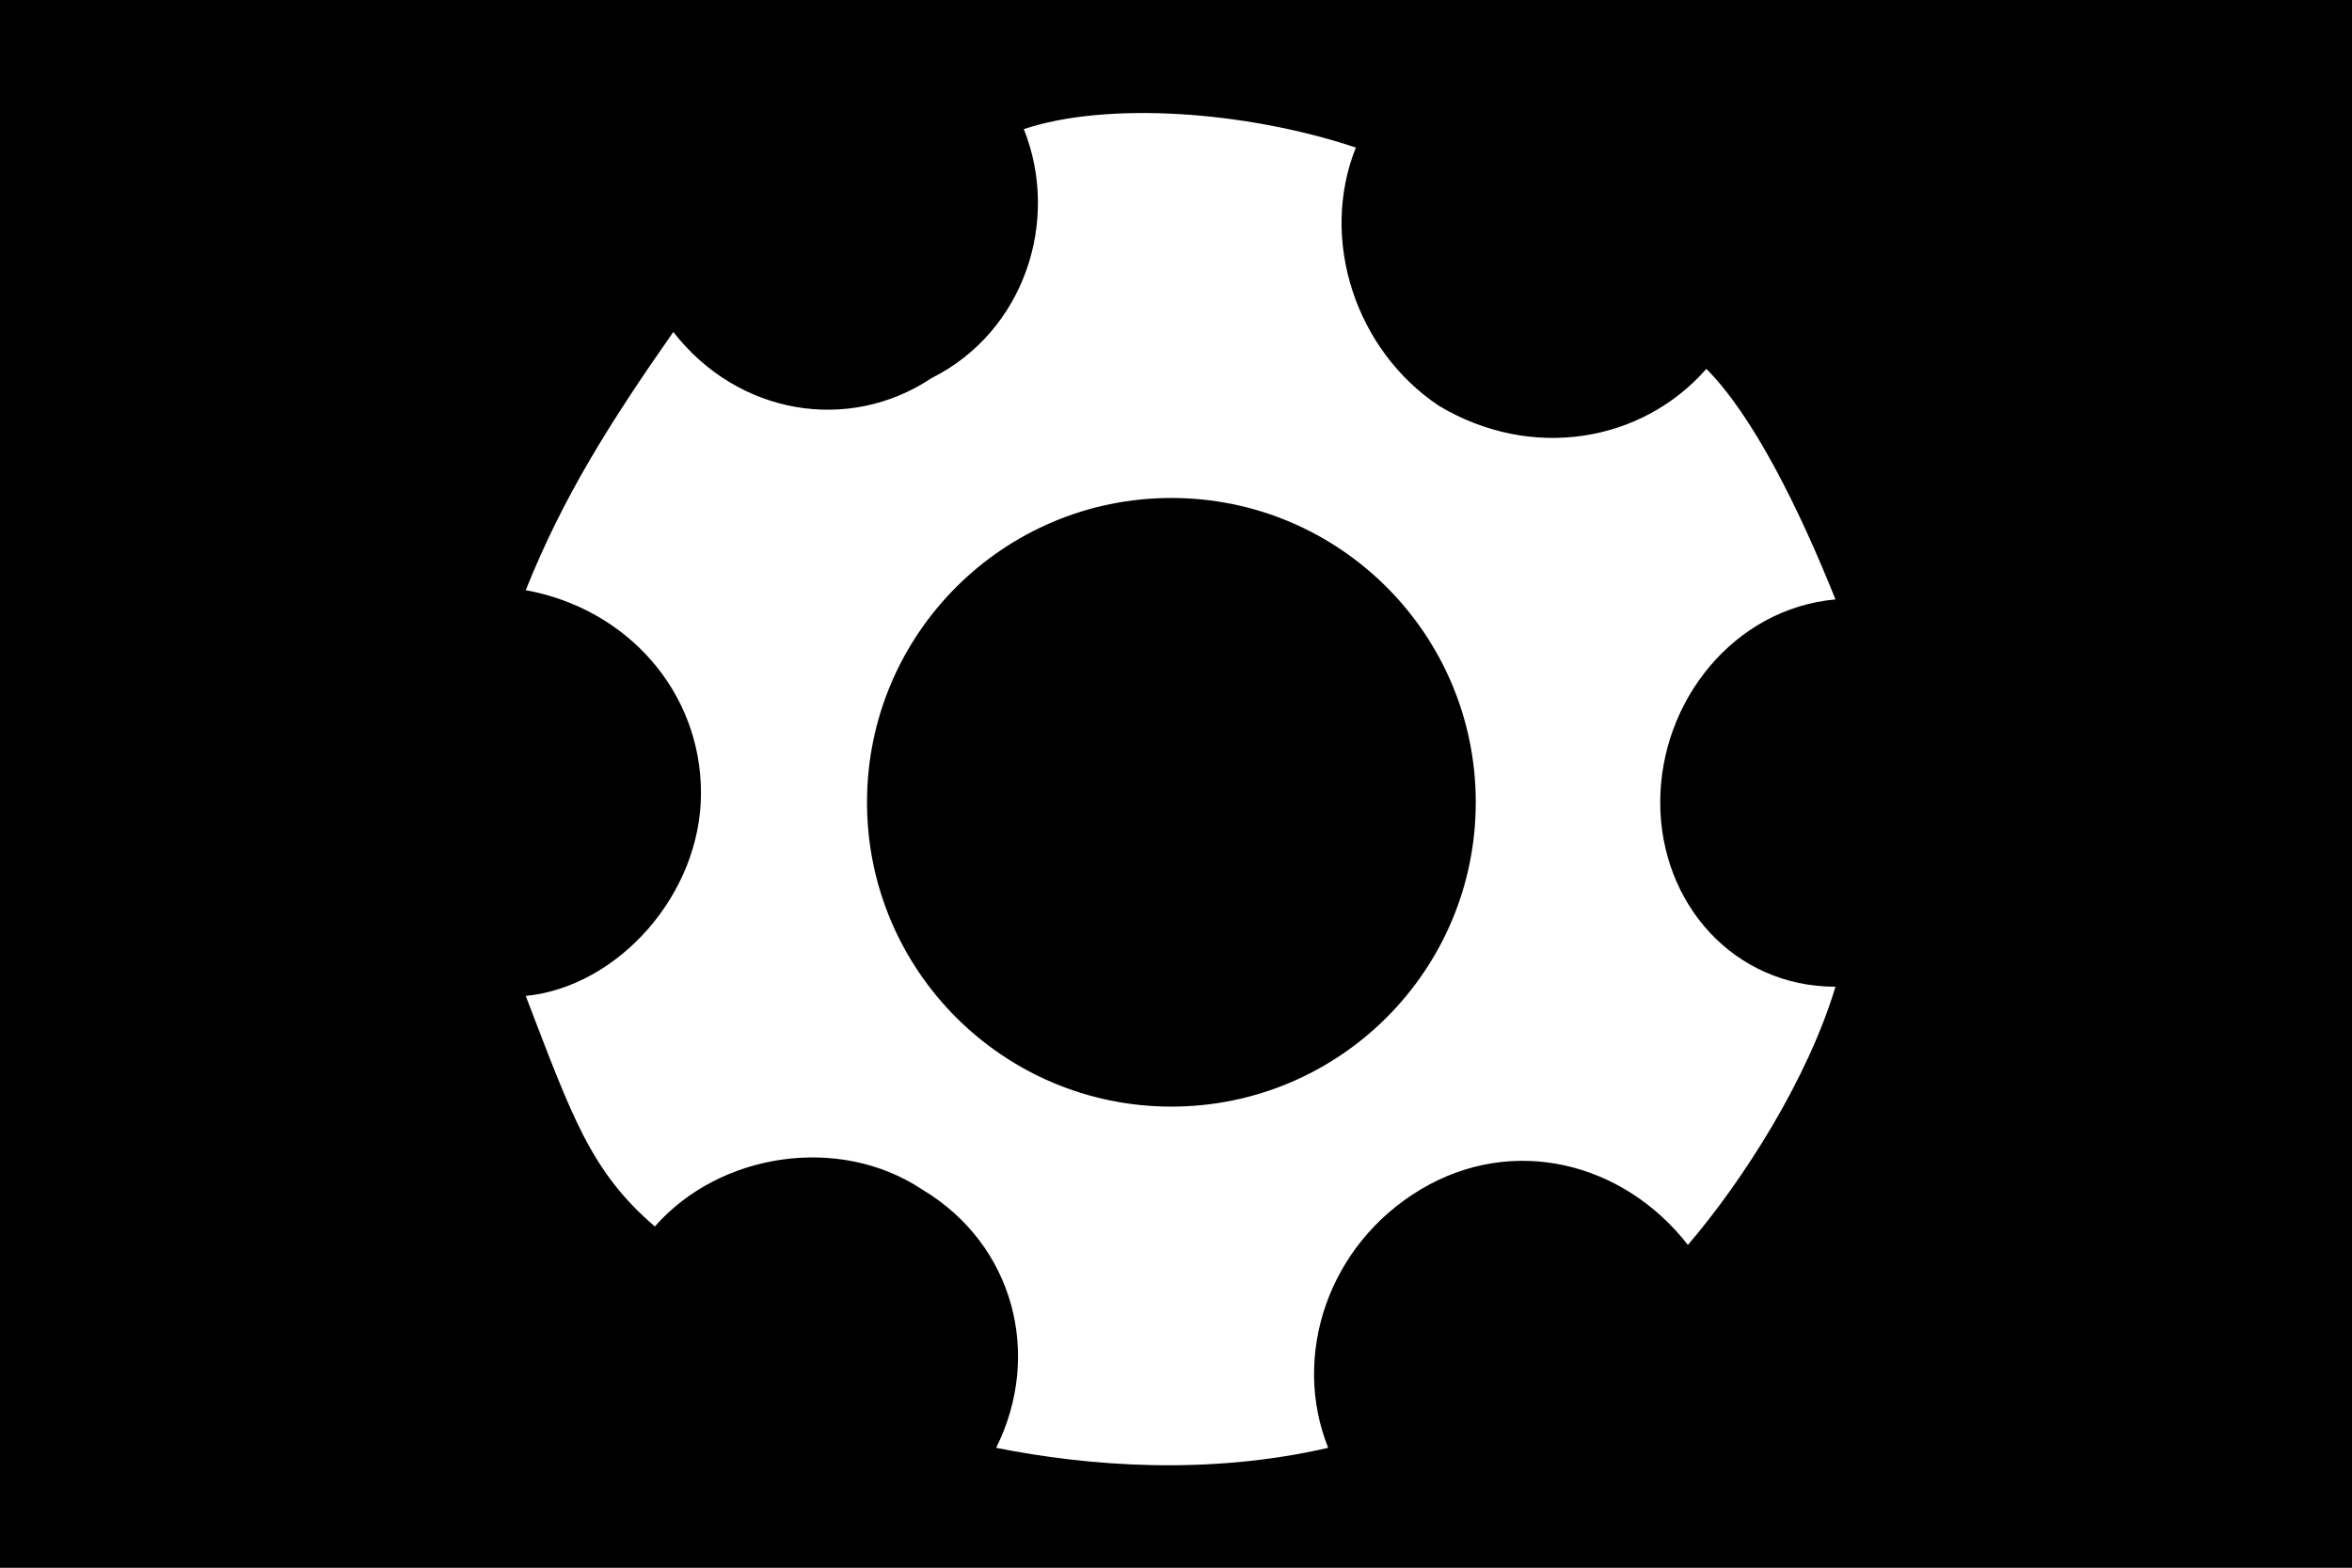 <?xml version="1.0" encoding="UTF-8" standalone="no"?>
<!-- Generator: Adobe Illustrator 28.0.0, SVG Export Plug-In . SVG Version: 6.00 Build 0)  -->

<svg
   version="1.1"
   id="Calque_1"
   x="0px"
   y="0px"
   viewBox="0 0 2000 1333.333"
   xml:space="preserve"
   sodipodi:docname="1038.svg"
   width="2000"
   height="1333.333"
   inkscape:version="1.2.2 (732a01da63, 2022-12-09)"
   xmlns:inkscape="http://www.inkscape.org/namespaces/inkscape"
   xmlns:sodipodi="http://sodipodi.sourceforge.net/DTD/sodipodi-0.dtd"
   xmlns="http://www.w3.org/2000/svg"
   xmlns:svg="http://www.w3.org/2000/svg"><rect x="0" y="0" width="2000" height="1333.333" fill="#808080" stroke="none"/><defs
   id="defs16" /><sodipodi:namedview
   id="namedview14"
   pagecolor="#ffffff"
   bordercolor="#000000"
   borderopacity="0.25"
   inkscape:showpageshadow="2"
   inkscape:pageopacity="0.0"
   inkscape:pagecheckerboard="0"
   inkscape:deskcolor="#d1d1d1"
   showgrid="false"
   inkscape:zoom="0.067672329"
   inkscape:cx="-2497.328"
   inkscape:cy="2127.9008"
   inkscape:window-width="2033"
   inkscape:window-height="1236"
   inkscape:window-x="263"
   inkscape:window-y="20"
   inkscape:window-maximized="0"
   inkscape:current-layer="Calque_1" />
<style
   type="text/css"
   id="style2">
	.st0{fill:#FFFFFF;}
</style>
<g
   id="Calque_15"
   transform="matrix(78.431,0,0,78.431,0,-7.843)">
	<g
   id="g6">
		<rect
   y="0.1"
   width="25.5"
   height="17"
   id="rect4"
   x="0" />
	</g>
</g>
<path
   class="st0"
   d="m 870.588,109.804 c 31.373,78.431 0,172.549 -78.431,211.765 -70.588,47.059 -164.706,31.373 -219.608,-39.216 -54.902,78.431 -94.118,141.176 -125.49,219.608 86.275,15.686 149.02,86.275 149.02,172.549 0,86.275 -70.588,164.706 -149.02,172.549 39.216,101.961 54.902,149.02 109.804,196.078 54.902,-62.745 156.863,-78.431 227.451,-31.373 78.431,47.059 101.961,141.177 62.745,219.608 78.431,15.686 180.392,23.529 282.353,0 -31.373,-78.431 0,-172.549 78.431,-219.608 78.431,-47.059 172.549,-23.529 227.451,47.059 47.059,-54.902 101.961,-141.176 125.49,-219.608 -86.275,0 -149.02,-70.588 -149.02,-156.863 0,-86.275 62.745,-164.706 149.02,-172.549 -31.372,-78.431 -70.588,-156.863 -109.804,-196.078 -54.902,62.745 -149.02,78.431 -227.451,31.373 C 1152.941,298.039 1121.569,203.922 1152.941,125.49 1058.823,94.118 941.176,86.275 870.588,109.804 Z"
   id="path9"
   style="stroke-width:78.431" />
<circle
   cx="996.078"
   cy="682.353"
   id="ellipse11"
   r="258.824"
   style="stroke-width:78.431" />
</svg>
